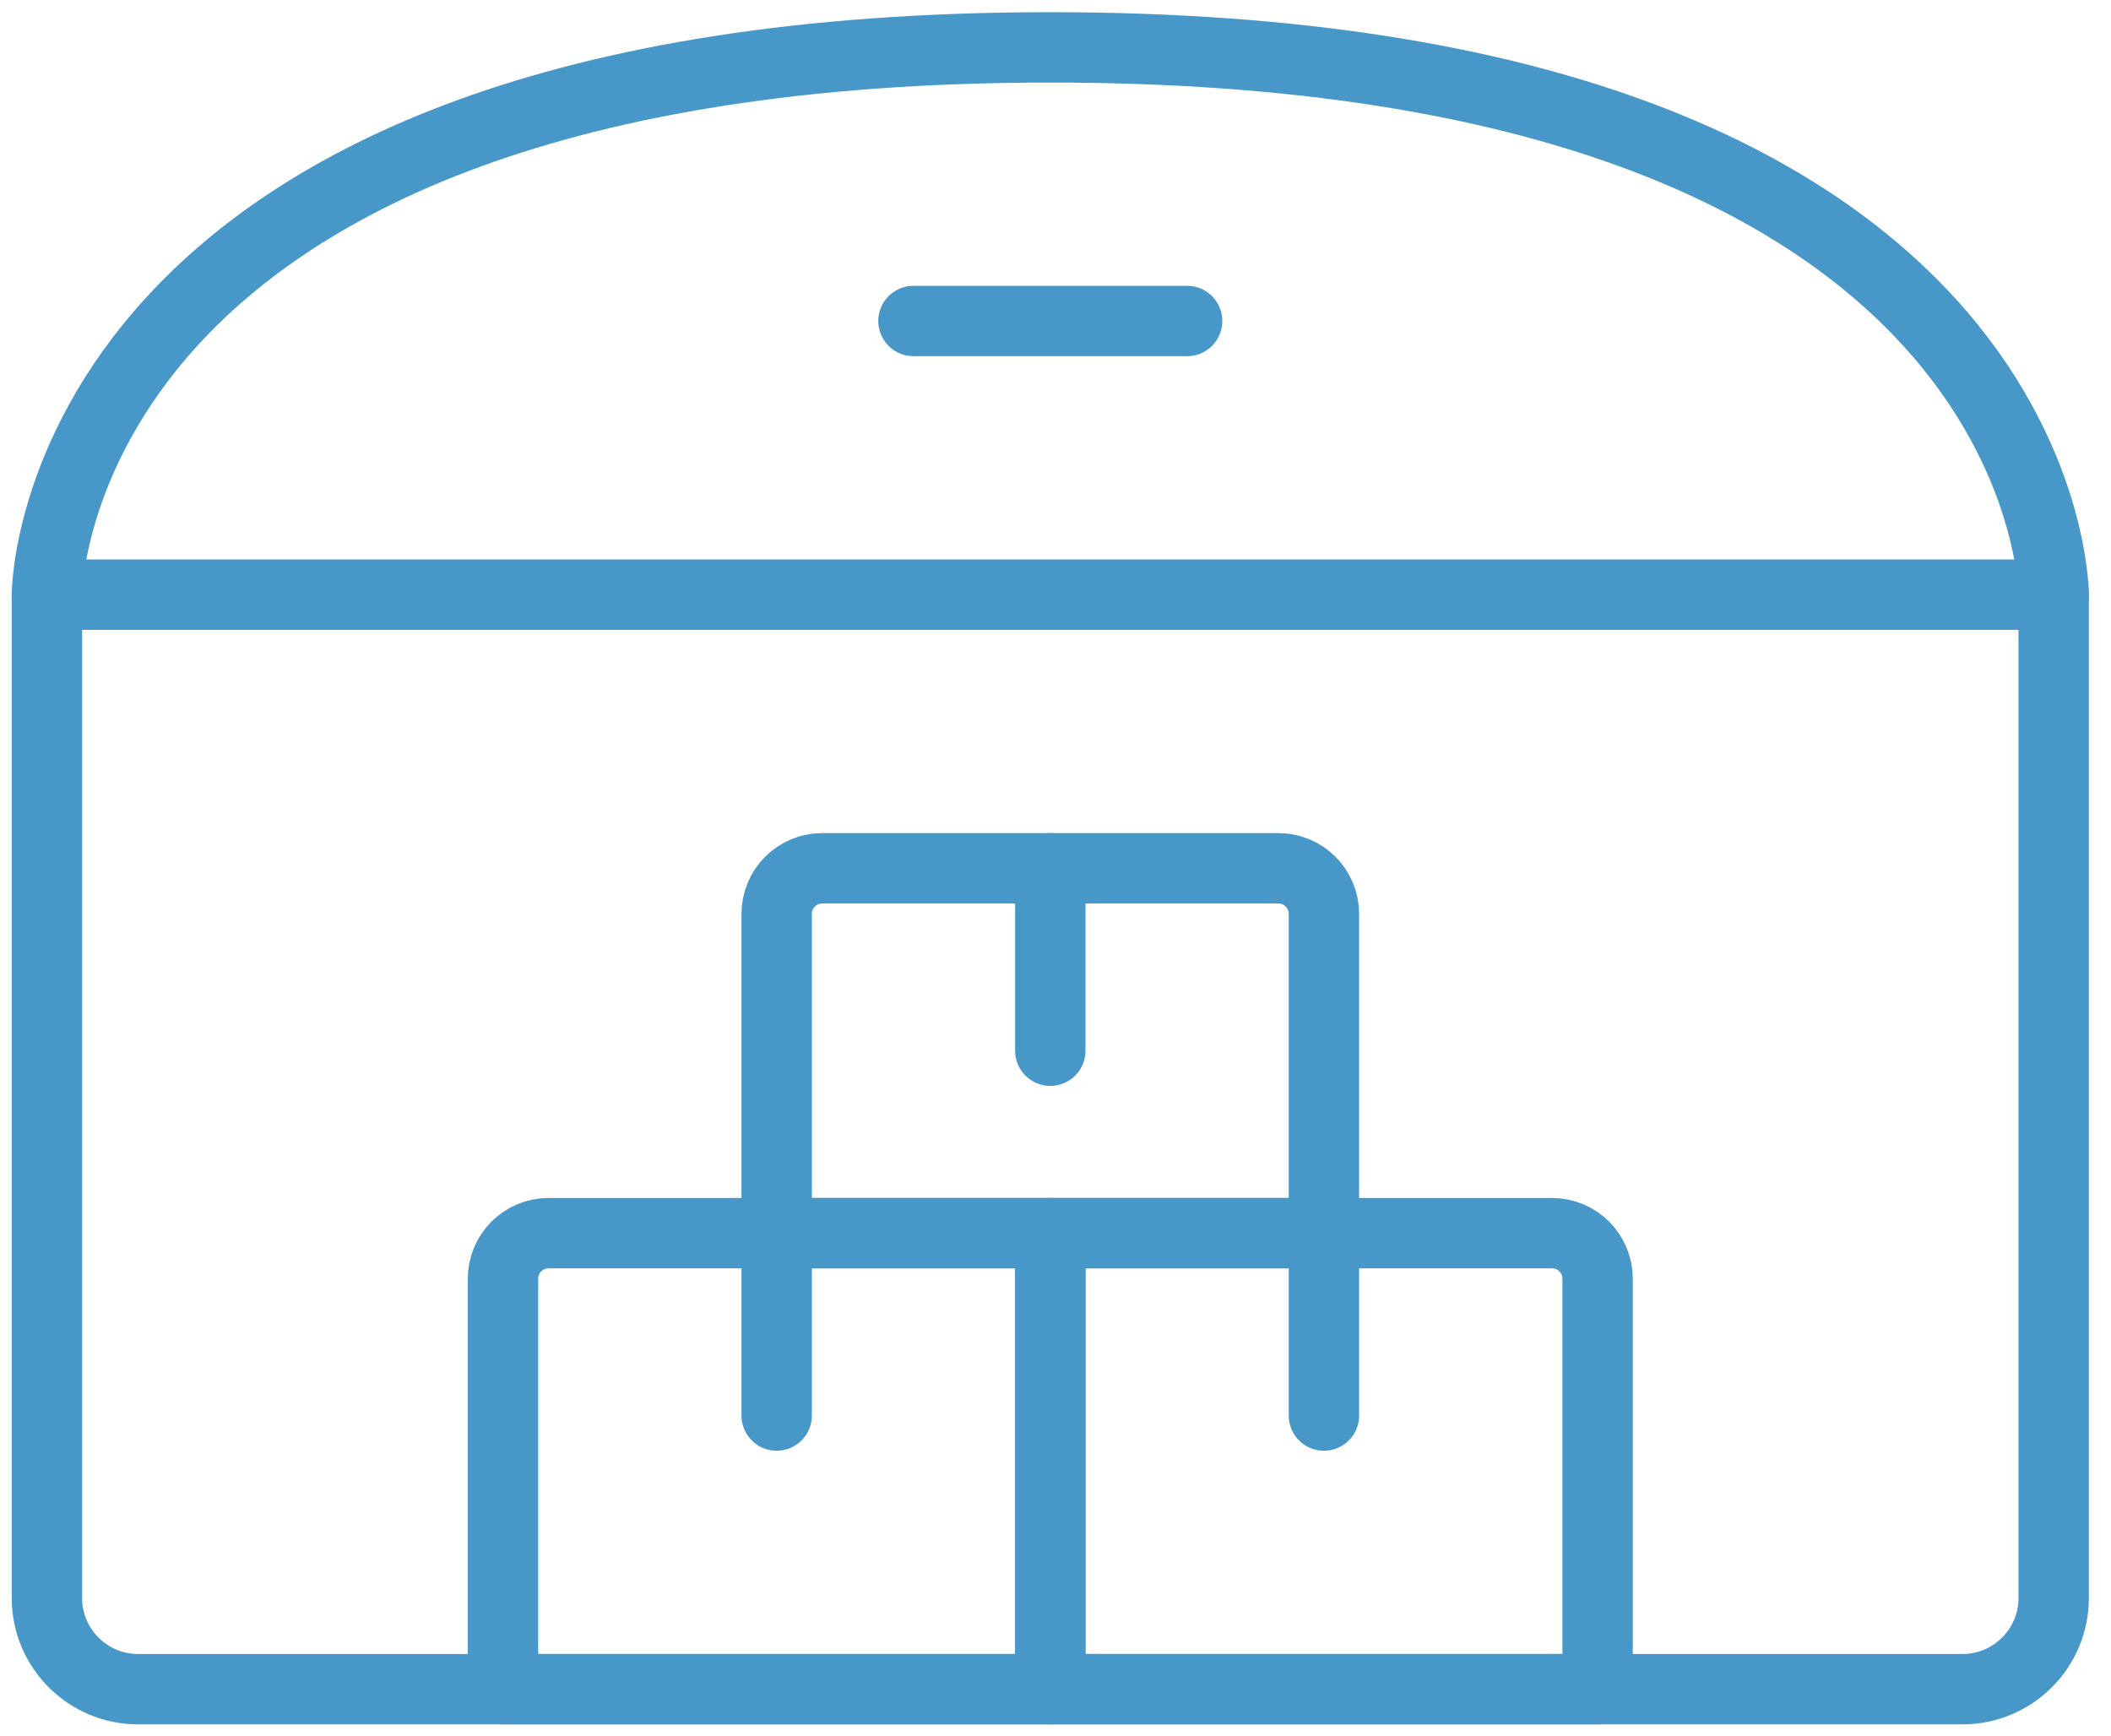 <?xml version="1.0" encoding="UTF-8"?>
<svg width="45px" height="37px" viewBox="0 0 45 37" version="1.1" xmlns="http://www.w3.org/2000/svg" xmlns:xlink="http://www.w3.org/1999/xlink">
    <title>Materialogic-Shipping-Delivery - Warehouse-Fullfilment - warehouse-storage</title>
    <g id="Round-2" stroke="none" stroke-width="1" fill="none" fill-rule="evenodd" stroke-linecap="round" stroke-linejoin="round">
        <g id="All-Modules-R2" transform="translate(-143, -6955)" stroke="#4798C8" stroke-width="1.5">
            <g id="Icon-Cards---LInked" transform="translate(121, 6352)">
                <g id="Cards" transform="translate(0, 243)">
                    <g id="Materialogic-Shipping-Delivery---Warehouse-Fullfilment---warehouse-storage" transform="translate(23, 361.01)">
                        <path d="M0,11.667 L0,33.056 C0,34.129 0.871,35 1.944,35 L40.833,35 C41.907,35 42.778,34.129 42.778,33.056 L42.778,11.667" id="Shape_137"></path>
                        <path d="M42.778,11.667 L0,11.667 C0,11.667 0,0 21.389,0 C42.778,0 42.778,11.667 42.778,11.667 Z" id="Shape_138"></path>
                        <path d="M33.056,35 L21.389,35 L21.389,25.278 L32.083,25.278 C32.62,25.278 33.056,25.713 33.056,26.25 L33.056,35 Z" id="Shape_139"></path>
                        <line x1="27.222" y1="25.278" x2="27.222" y2="29.167" id="Shape_140"></line>
                        <path d="M21.389,35 L9.722,35 L9.722,26.25 C9.722,25.713 10.158,25.278 10.694,25.278 L21.389,25.278 L21.389,35 Z" id="Shape_141"></path>
                        <line x1="15.556" y1="25.278" x2="15.556" y2="29.167" id="Shape_142"></line>
                        <path d="M27.222,25.278 L15.556,25.278 L15.556,18.472 C15.556,17.935 15.991,17.5 16.528,17.5 L26.25,17.5 C26.787,17.5 27.222,17.935 27.222,18.472 L27.222,25.278 Z" id="Shape_143"></path>
                        <line x1="21.389" y1="17.5" x2="21.389" y2="21.389" id="Shape_144"></line>
                        <line x1="18.472" y1="5.833" x2="24.306" y2="5.833" id="Shape_145"></line>
                    </g>
                </g>
            </g>
        </g>
    </g>
</svg>